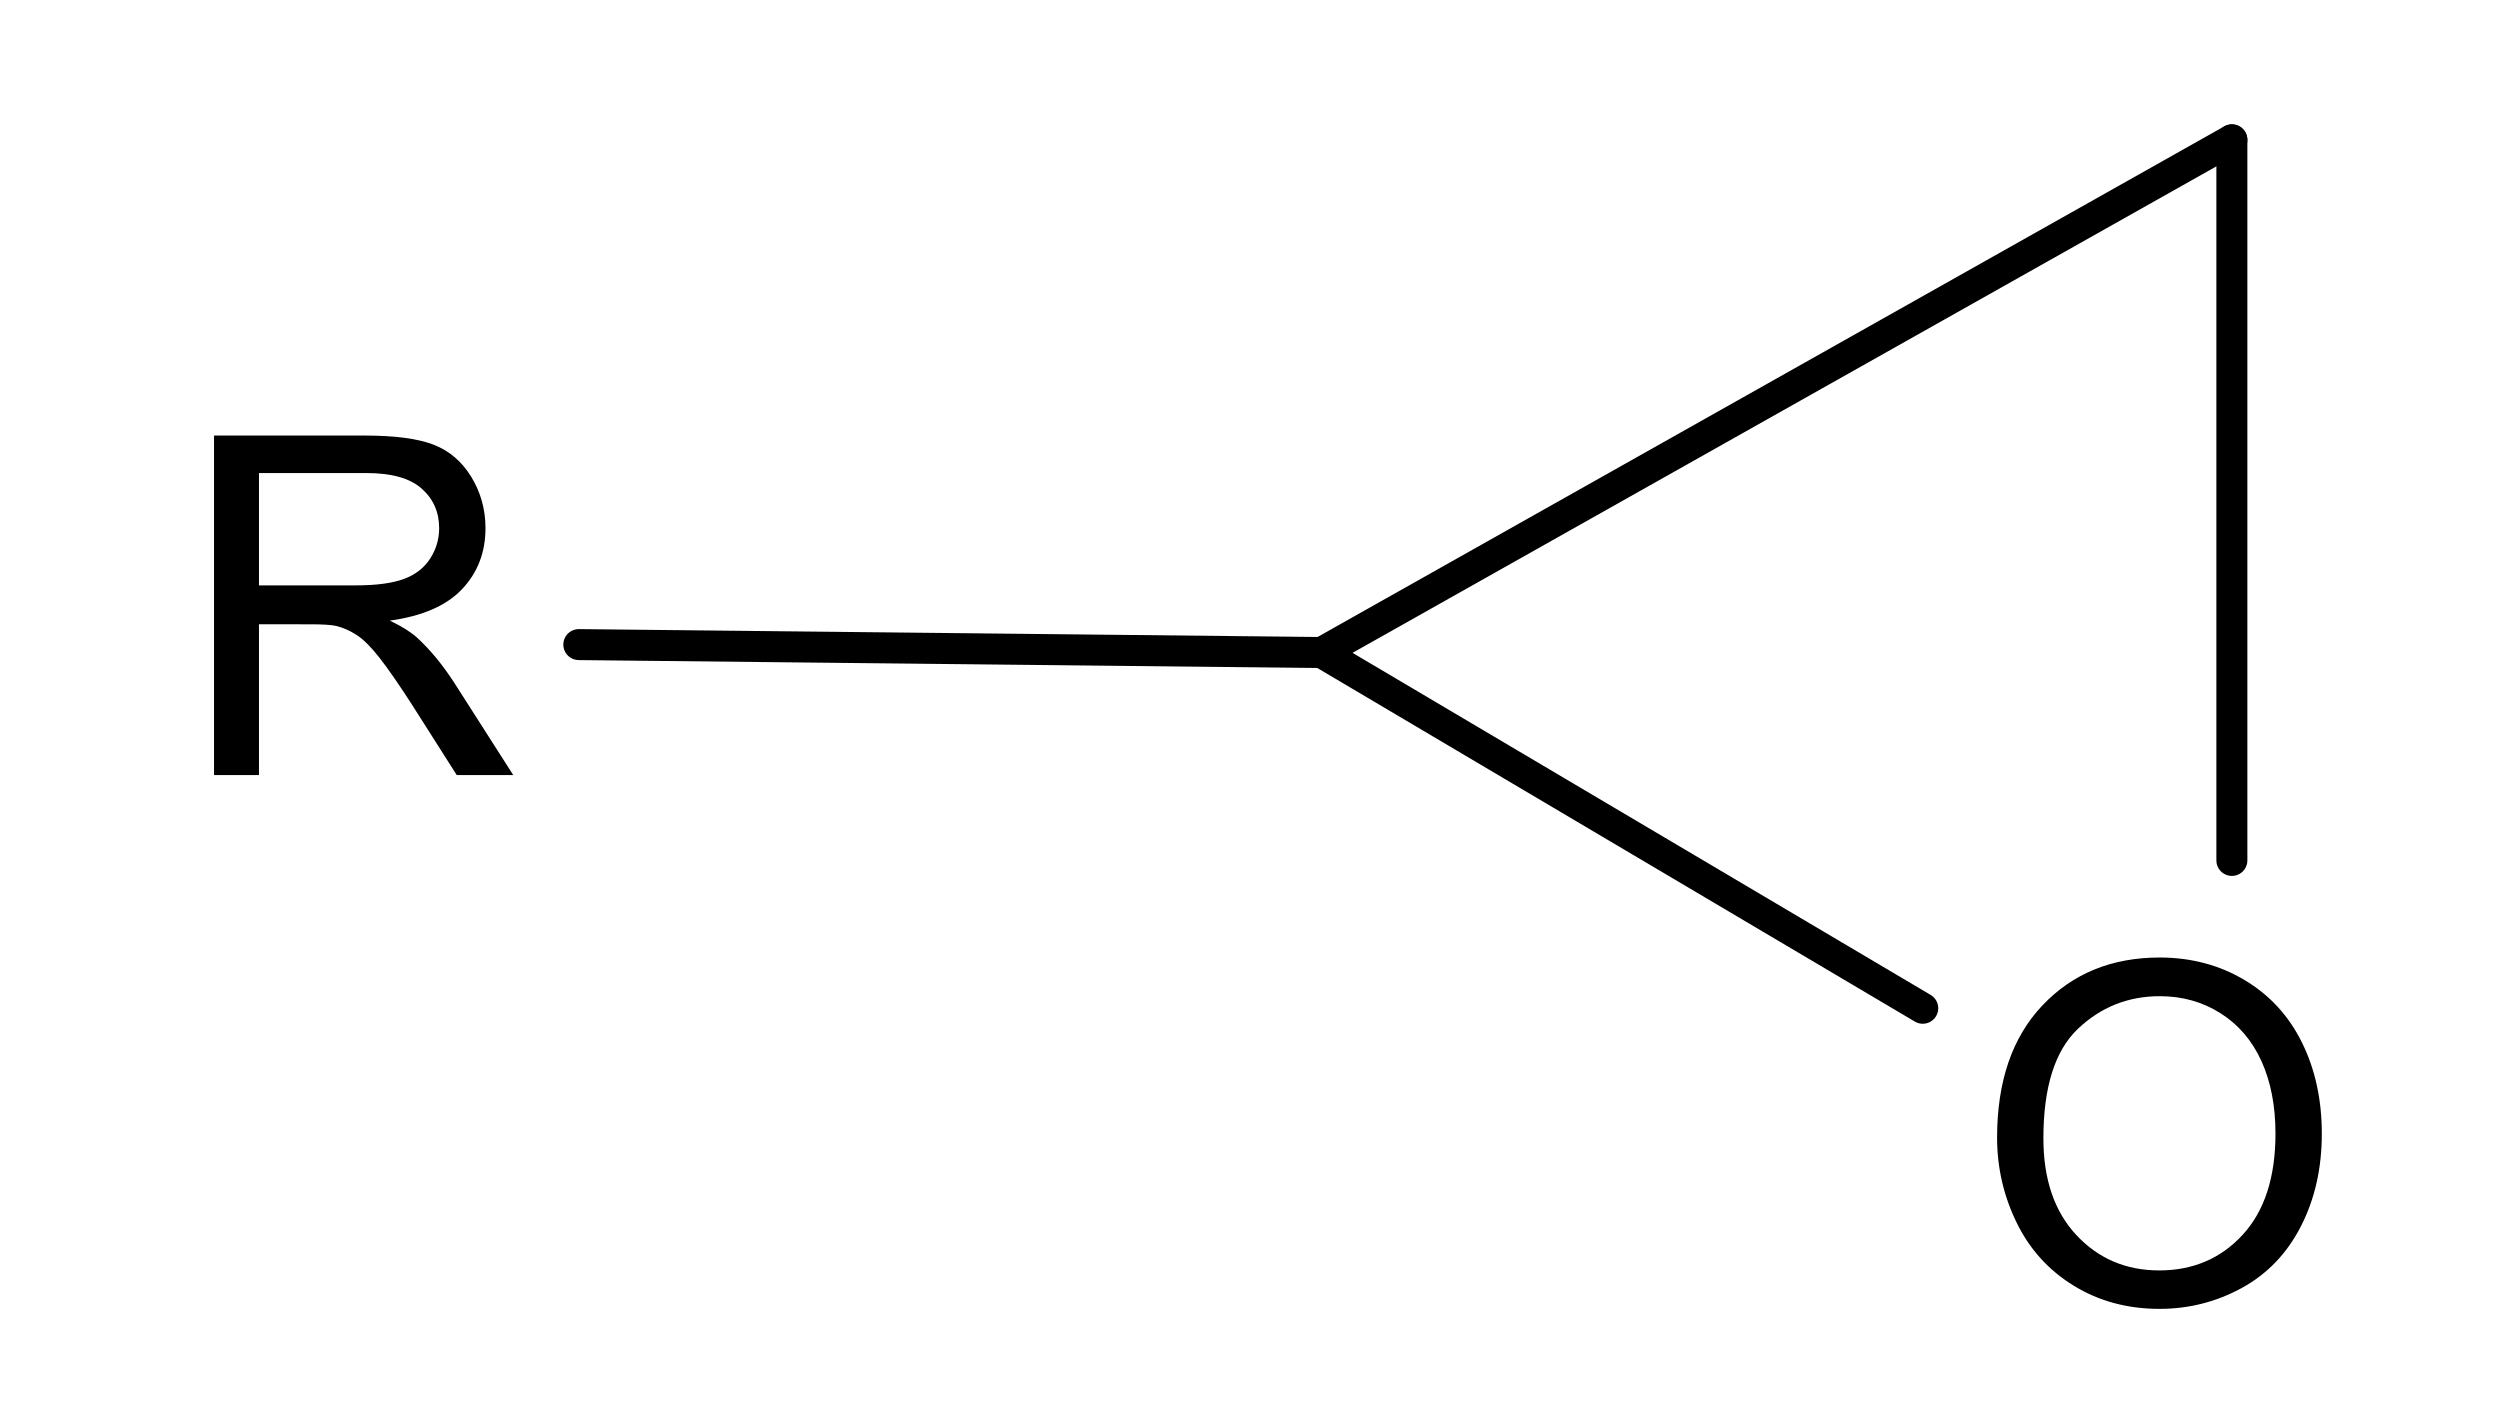 <?xml version="1.0" encoding="utf-8"?>
<!-- Generator: Adobe Illustrator 15.0.2, SVG Export Plug-In . SVG Version: 6.00 Build 0)  -->
<!DOCTYPE svg PUBLIC "-//W3C//DTD SVG 1.1 Tiny//EN" "http://www.w3.org/Graphics/SVG/1.1/DTD/svg11-tiny.dtd">
<svg version="1.1" baseProfile="tiny" id="Layer_1" xmlns="http://www.w3.org/2000/svg" xmlns:xlink="http://www.w3.org/1999/xlink"
	 x="0px" y="0px" width="161.333px" height="91.983px" viewBox="6.078 0 161.333 91.983" xml:space="preserve">
<g>
	<line fill="none" stroke="#000000" stroke-width="2" stroke-linecap="round" x1="43.431" y1="41.598" x2="91.362" y2="42.109"/>
</g>
<g>
	<line fill="none" stroke="#000000" stroke-width="2" stroke-linecap="round" x1="91.362" y1="42.109" x2="150.108" y2="9.025"/>
</g>
<g>
	<line fill="none" stroke="#000000" stroke-width="2" stroke-linecap="round" x1="150.108" y1="9.025" x2="150.108" y2="55.525"/>
</g>
<g>
	<line fill="none" stroke="#000000" stroke-width="2" stroke-linecap="round" x1="130.159" y1="65.066" x2="91.362" y2="42.109"/>
</g>
<g>
	<path d="M134.956,73.42c0-3.637,0.977-6.484,2.93-8.542c1.953-2.057,4.474-3.086,7.563-3.086c2.023,0,3.847,0.483,5.471,1.449
		c1.624,0.967,2.862,2.314,3.714,4.043c0.853,1.729,1.278,3.689,1.278,5.882c0,2.222-0.448,4.21-1.346,5.964
		c-0.896,1.754-2.167,3.081-3.811,3.983c-1.645,0.901-3.418,1.353-5.321,1.353c-2.063,0-3.906-0.498-5.53-1.495
		c-1.624-0.996-2.854-2.356-3.691-4.08S134.956,75.344,134.956,73.42z M137.945,73.465c0,2.641,0.71,4.721,2.13,6.24
		s3.201,2.279,5.344,2.279c2.182,0,3.978-0.768,5.388-2.302s2.115-3.712,2.115-6.531c0-1.784-0.302-3.341-0.904-4.671
		c-0.604-1.33-1.485-2.361-2.646-3.094c-1.161-0.732-2.464-1.099-3.908-1.099c-2.053,0-3.819,0.705-5.299,2.114
		C138.685,67.813,137.945,70.167,137.945,73.465z"/>
</g>
<g>
	<path d="M19.89,50.018V28.107h9.715c1.953,0,3.438,0.196,4.455,0.59c1.016,0.395,1.828,1.089,2.436,2.085
		c0.607,0.997,0.912,2.098,0.912,3.304c0,1.555-0.503,2.864-1.51,3.931s-2.561,1.744-4.664,2.033c0.767,0.368,1.35,0.731,1.75,1.091
		c0.847,0.777,1.648,1.748,2.406,2.914l3.811,5.964h-3.646l-2.899-4.559c-0.848-1.315-1.545-2.321-2.093-3.02
		c-0.548-0.697-1.039-1.186-1.472-1.465c-0.434-0.278-0.875-0.473-1.323-0.582c-0.329-0.07-0.867-0.105-1.614-0.105H22.79v9.73
		H19.89z M22.79,37.777h6.232c1.325,0,2.361-0.137,3.109-0.411c0.747-0.273,1.315-0.712,1.704-1.315
		c0.389-0.603,0.583-1.258,0.583-1.965c0-1.036-0.376-1.889-1.129-2.556c-0.752-0.668-1.94-1.002-3.564-1.002H22.79V37.777z"/>
</g>
<cdml  version="0.15" xmlns="http://www.freesoftware.fsf.org/bkchem/cdml">
	<info>
		<author_program  version="0.13.0">BKchem</author_program>
	</info>
	<paper  type="A4" use_real_minus="0" replace_minus="0" orientation="portrait" crop_svg="1" crop_margin="10"></paper>
	<viewport  viewport="0 0 640 480"></viewport>
	
		<standard  paper_type="A4" paper_crop_svg="0" line_width="1px" line_color="#000" font_size="12" font_family="helvetica" area_color="" paper_orientation="portrait" paper_crop_margin="10">
		<bond  width="6px" wedge-width="5px" double-ratio="0.75" length="0.7cm"></bond>
		<arrow  length="1.6cm"></arrow>
		<atom  show_hydrogens="0"></atom>
	</standard>
	<molecule  name="" id="molecule42737">
		<atom  name="C" id="atom25960" valency="4">
			<point  y="6.224cm" x="8.444cm"></point>
		</atom>
		<atom  name="C" id="atom1233" valency="4">
			<point  y="5.881cm" x="9.054cm"></point>
		</atom>
		<atom  name="O" pos="center-first" id="atom88585" valency="2">
			<point  y="6.581cm" x="9.047cm"></point>
		</atom>
		<query  name="R" pos="center-first" id="atom77602">
			<point  y="6.217cm" x="7.744cm"></point>
		</query>
		<bond  type="n1" double_ratio="0.75" line_width="1.0" start="atom77602" end="atom25960" id="bond98490"></bond>
		<bond  type="n1" double_ratio="0.75" line_width="1.0" start="atom25960" end="atom1233" id="bond21577"></bond>
		<bond  type="n1" double_ratio="0.75" line_width="1.0" start="atom1233" end="atom88585" id="bond85853"></bond>
		<bond  type="n1" double_ratio="0.75" line_width="1.0" start="atom88585" end="atom25960" id="bond41732"></bond>
	</molecule>
</cdml>
</svg>
